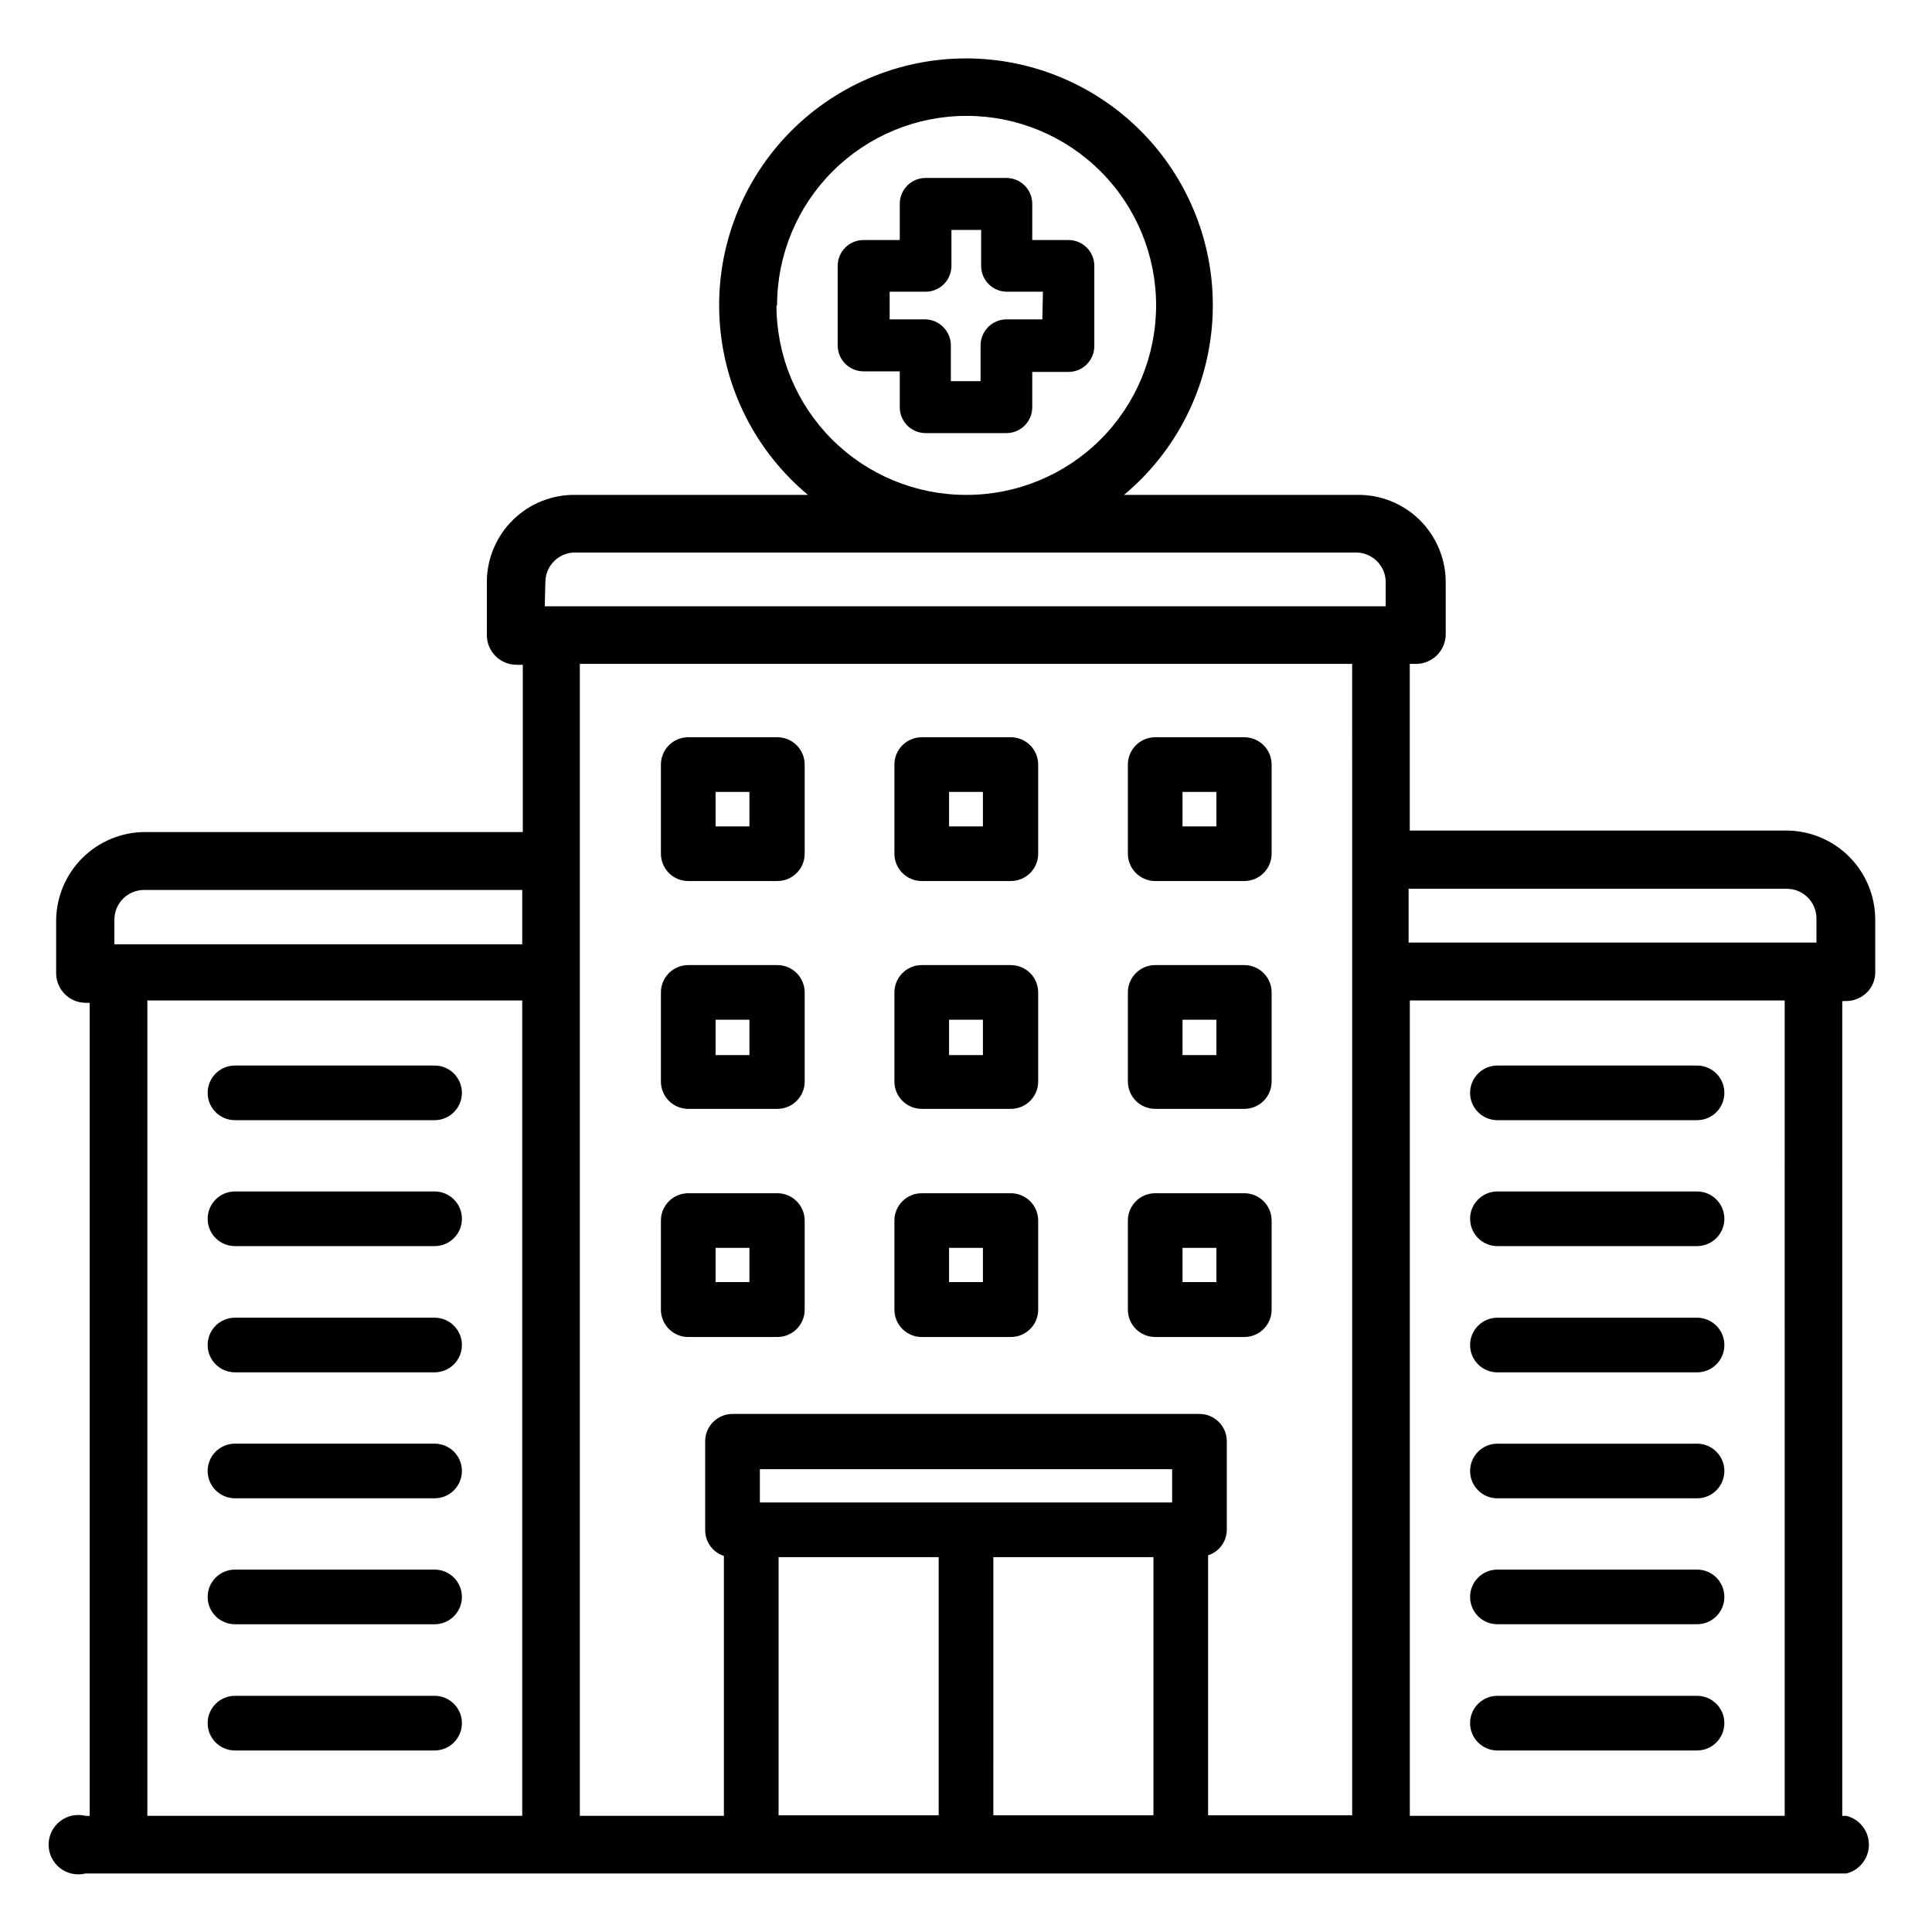 <?xml version="1.0" encoding="UTF-8"?>
<!-- Uploaded to: SVG Repo, www.svgrepo.com, Generator: SVG Repo Mixer Tools -->
<svg fill="#000000" width="800px" height="800px" version="1.1" viewBox="144 144 512 512" xmlns="http://www.w3.org/2000/svg">
 <g>
  <path d="m633.32 409.29c2-0.031 3.914-0.816 5.356-2.207 1.457-1.395 2.285-3.332 2.281-5.352v-14.012c0-6.266-2.488-12.27-6.918-16.699-4.426-4.43-10.434-6.918-16.699-6.918h-99.738v-44.16h1.652c2.09 0 4.094-0.832 5.566-2.309 1.477-1.477 2.309-3.477 2.309-5.566v-13.773c0-6.223-2.504-12.18-6.945-16.535-4.445-4.356-10.453-6.738-16.672-6.609h-61.637c13.855-11.547 22.328-28.301 23.418-46.305 1.09-18-5.305-35.656-17.664-48.789-12.363-13.129-29.598-20.578-47.633-20.578s-35.273 7.449-47.633 20.578c-12.363 13.133-18.754 30.789-17.664 48.789 1.086 18.004 9.562 34.758 23.418 46.305h-61.48c-6.223-0.129-12.23 2.254-16.672 6.609-4.445 4.356-6.949 10.312-6.945 16.535v14.012c0 2.086 0.828 4.09 2.305 5.566 1.477 1.477 3.481 2.305 5.566 2.305h1.652v44.32h-100.05c-6.266 0-12.273 2.488-16.699 6.918-4.43 4.426-6.918 10.434-6.918 16.699v13.777-0.004c0 2.09 0.828 4.09 2.305 5.566 1.477 1.477 3.481 2.309 5.566 2.309h1.023v215.46h-1.102c-2.352-0.59-4.844-0.062-6.758 1.43-1.91 1.488-3.027 3.781-3.027 6.203 0 2.426 1.117 4.715 3.027 6.207 1.914 1.492 4.406 2.019 6.758 1.43h466.65c3.504-0.879 5.961-4.023 5.961-7.637 0-3.609-2.457-6.758-5.961-7.633h-1.102v-215.93zm-283.39-184.36h0.004c0-13.332 5.297-26.113 14.727-35.531 9.43-9.422 22.219-14.707 35.547-14.691 13.332 0.012 26.109 5.324 35.52 14.766 9.41 9.438 14.68 22.23 14.652 35.562-0.027 13.328-5.352 26.098-14.801 35.5-9.453 9.398-22.25 14.66-35.578 14.617-13.32 0-26.098-5.293-35.516-14.711s-14.711-22.191-14.711-35.512zm-61.402 73.367h0.004c-0.004-2.16 0.879-4.223 2.441-5.711s3.668-2.269 5.824-2.16h206.56c2.086 0 4.09 0.828 5.566 2.305 1.477 1.477 2.305 3.477 2.305 5.566v6.375h-222.86zm328.98 81.238c2.086 0 4.09 0.828 5.566 2.305 1.477 1.477 2.305 3.481 2.305 5.566v6.375h-108.08v-14.246zm-115.17-7.637v253.16h-38.18v-68.879c2.941-0.949 4.938-3.68 4.957-6.769v-23.461c0-1.918-0.762-3.762-2.121-5.121-1.355-1.355-3.199-2.121-5.121-2.121h-123.75c-4 0-7.242 3.242-7.242 7.242v23.617c0.02 3.09 2.019 5.82 4.957 6.769v68.879l-38.176 0.004v-305.28h204.67zm-47.707 170.27h-109.26v-8.816h109.26zm-104.3 14.484h42.43v68.406h-42.43zm56.914 68.406 0.004-68.406h42.43v68.406zm-232.93-237.34c0-4.348 3.523-7.871 7.871-7.871h100.21v14.406l-108.08-0.004zm8.738 21.41h99.344v216.09h-99.344zm433.91 216.09h-99.348v-216.09h99.344z"/>
  <path d="m427.08 207.61h-9.523v-9.602c0-3.785-3.066-6.852-6.852-6.852h-21.41c-3.781 0-6.848 3.066-6.848 6.852v9.602h-9.527c-1.828-0.02-3.59 0.691-4.894 1.98-1.301 1.285-2.031 3.039-2.031 4.867v21.098c0 1.832 0.73 3.586 2.031 4.871 1.305 1.289 3.066 2 4.894 1.98h9.523v9.445h0.004c-0.023 1.828 0.691 3.59 1.977 4.894 1.285 1.301 3.039 2.031 4.871 2.031h21.41c1.832 0 3.586-0.73 4.871-2.031 1.289-1.305 2-3.066 1.98-4.894v-9.289h9.523c1.832 0.02 3.594-0.691 4.894-1.977 1.301-1.289 2.031-3.043 2.031-4.871v-21.258c0-1.828-0.73-3.582-2.031-4.867-1.301-1.289-3.062-2-4.894-1.98zm-6.848 21.02h-9.527c-3.793 0.043-6.848 3.133-6.848 6.926v9.445h-7.871v-9.445c0-3.793-3.055-6.883-6.848-6.926h-9.371v-7.32h9.527c1.816 0 3.559-0.723 4.844-2.008 1.281-1.285 2.004-3.027 2.004-4.844v-9.523h7.871v9.523c0 3.785 3.066 6.852 6.852 6.852h9.523z"/>
  <path d="m388.27 377.48h23.617c4 0 7.242-3.242 7.242-7.242v-23.617c0-1.918-0.766-3.762-2.121-5.121-1.359-1.355-3.203-2.121-5.121-2.121h-23.617c-4 0-7.242 3.242-7.242 7.242v23.617c0 4 3.242 7.242 7.242 7.242zm7.242-23.617h8.973v9.133h-8.973z"/>
  <path d="m326.39 377.48h23.617c4 0 7.242-3.242 7.242-7.242v-23.617c0-1.918-0.762-3.762-2.121-5.121-1.359-1.355-3.199-2.121-5.121-2.121h-23.617c-4 0-7.242 3.242-7.242 7.242v23.617c0 1.922 0.762 3.762 2.121 5.121 1.359 1.359 3.199 2.121 5.121 2.121zm7.242-23.617h8.973l0.004 9.133h-8.977z"/>
  <path d="m450.14 377.48h23.617-0.004c4 0 7.242-3.242 7.242-7.242v-23.617c0-1.918-0.762-3.762-2.121-5.121-1.355-1.355-3.199-2.121-5.121-2.121h-23.617 0.004c-4 0-7.242 3.242-7.242 7.242v23.617c0 1.922 0.762 3.762 2.121 5.121 1.355 1.359 3.199 2.121 5.121 2.121zm7.242-23.617h8.973v9.133h-8.973z"/>
  <path d="m388.27 437.86h23.617c4 0 7.242-3.242 7.242-7.242v-23.617c0-1.922-0.766-3.762-2.121-5.121-1.359-1.359-3.203-2.121-5.121-2.121h-23.617c-4 0-7.242 3.242-7.242 7.242v23.617c0 4 3.242 7.242 7.242 7.242zm7.242-23.617h8.973v9.367h-8.973z"/>
  <path d="m326.39 437.86h23.617c4 0 7.242-3.242 7.242-7.242v-23.617c0-1.922-0.762-3.762-2.121-5.121-1.359-1.359-3.199-2.121-5.121-2.121h-23.617c-4 0-7.242 3.242-7.242 7.242v23.617c0 1.922 0.762 3.762 2.121 5.121 1.359 1.359 3.199 2.121 5.121 2.121zm7.242-23.617h8.973l0.004 9.367h-8.977z"/>
  <path d="m450.14 437.86h23.617-0.004c4 0 7.242-3.242 7.242-7.242v-23.617c0-1.922-0.762-3.762-2.121-5.121-1.355-1.359-3.199-2.121-5.121-2.121h-23.617 0.004c-4 0-7.242 3.242-7.242 7.242v23.617c0 1.922 0.762 3.762 2.121 5.121 1.355 1.359 3.199 2.121 5.121 2.121zm7.242-23.617h8.973v9.367h-8.973z"/>
  <path d="m388.27 498.32h23.617c4 0 7.242-3.242 7.242-7.242v-23.617c0-1.922-0.766-3.762-2.121-5.121-1.359-1.355-3.203-2.121-5.121-2.121h-23.617c-4 0-7.242 3.242-7.242 7.242v23.617c0 4 3.242 7.242 7.242 7.242zm7.242-23.617h8.973v9.055h-8.973z"/>
  <path d="m326.39 498.32h23.617c4 0 7.242-3.242 7.242-7.242v-23.617c0-1.922-0.762-3.762-2.121-5.121-1.359-1.355-3.199-2.121-5.121-2.121h-23.617c-4 0-7.242 3.242-7.242 7.242v23.617c0 1.922 0.762 3.762 2.121 5.121 1.359 1.359 3.199 2.121 5.121 2.121zm7.242-23.617h8.973v9.055h-8.973z"/>
  <path d="m450.14 498.32h23.617-0.004c4 0 7.242-3.242 7.242-7.242v-23.617c0-1.922-0.762-3.762-2.121-5.121-1.355-1.355-3.199-2.121-5.121-2.121h-23.617 0.004c-4 0-7.242 3.242-7.242 7.242v23.617c0 1.922 0.762 3.762 2.121 5.121 1.355 1.359 3.199 2.121 5.121 2.121zm7.242-23.617h8.973v9.055h-8.973z"/>
  <path d="m206.27 440.86h52.898c4 0 7.242-3.242 7.242-7.242s-3.242-7.242-7.242-7.242h-52.898c-4 0-7.242 3.242-7.242 7.242s3.242 7.242 7.242 7.242z"/>
  <path d="m259.17 459.75h-52.898c-4 0-7.242 3.242-7.242 7.242s3.242 7.242 7.242 7.242h52.898c4 0 7.242-3.242 7.242-7.242s-3.242-7.242-7.242-7.242z"/>
  <path d="m259.17 493.2h-52.898c-4 0-7.242 3.242-7.242 7.242s3.242 7.242 7.242 7.242h52.898c4 0 7.242-3.242 7.242-7.242s-3.242-7.242-7.242-7.242z"/>
  <path d="m259.17 526.58h-52.898c-4 0-7.242 3.242-7.242 7.242s3.242 7.242 7.242 7.242h52.898c4 0 7.242-3.242 7.242-7.242s-3.242-7.242-7.242-7.242z"/>
  <path d="m259.17 559.96h-52.898c-4 0-7.242 3.242-7.242 7.242s3.242 7.242 7.242 7.242h52.898c4 0 7.242-3.242 7.242-7.242s-3.242-7.242-7.242-7.242z"/>
  <path d="m259.17 593.41h-52.898c-4 0-7.242 3.242-7.242 7.242s3.242 7.242 7.242 7.242h52.898c4 0 7.242-3.242 7.242-7.242s-3.242-7.242-7.242-7.242z"/>
  <path d="m540.83 440.86h52.902c4 0 7.242-3.242 7.242-7.242s-3.242-7.242-7.242-7.242h-52.902c-4 0-7.242 3.242-7.242 7.242s3.242 7.242 7.242 7.242z"/>
  <path d="m540.83 474.23h52.902c4 0 7.242-3.242 7.242-7.242s-3.242-7.242-7.242-7.242h-52.902c-4 0-7.242 3.242-7.242 7.242s3.242 7.242 7.242 7.242z"/>
  <path d="m540.83 507.69h52.902c4 0 7.242-3.242 7.242-7.242s-3.242-7.242-7.242-7.242h-52.902c-4 0-7.242 3.242-7.242 7.242s3.242 7.242 7.242 7.242z"/>
  <path d="m540.83 541.07h52.902c4 0 7.242-3.242 7.242-7.242s-3.242-7.242-7.242-7.242h-52.902c-4 0-7.242 3.242-7.242 7.242s3.242 7.242 7.242 7.242z"/>
  <path d="m540.83 574.44h52.902c4 0 7.242-3.242 7.242-7.242s-3.242-7.242-7.242-7.242h-52.902c-4 0-7.242 3.242-7.242 7.242s3.242 7.242 7.242 7.242z"/>
  <path d="m593.73 593.41h-52.902c-4 0-7.242 3.242-7.242 7.242s3.242 7.242 7.242 7.242h52.902c4 0 7.242-3.242 7.242-7.242s-3.242-7.242-7.242-7.242z"/>
 </g>
</svg>